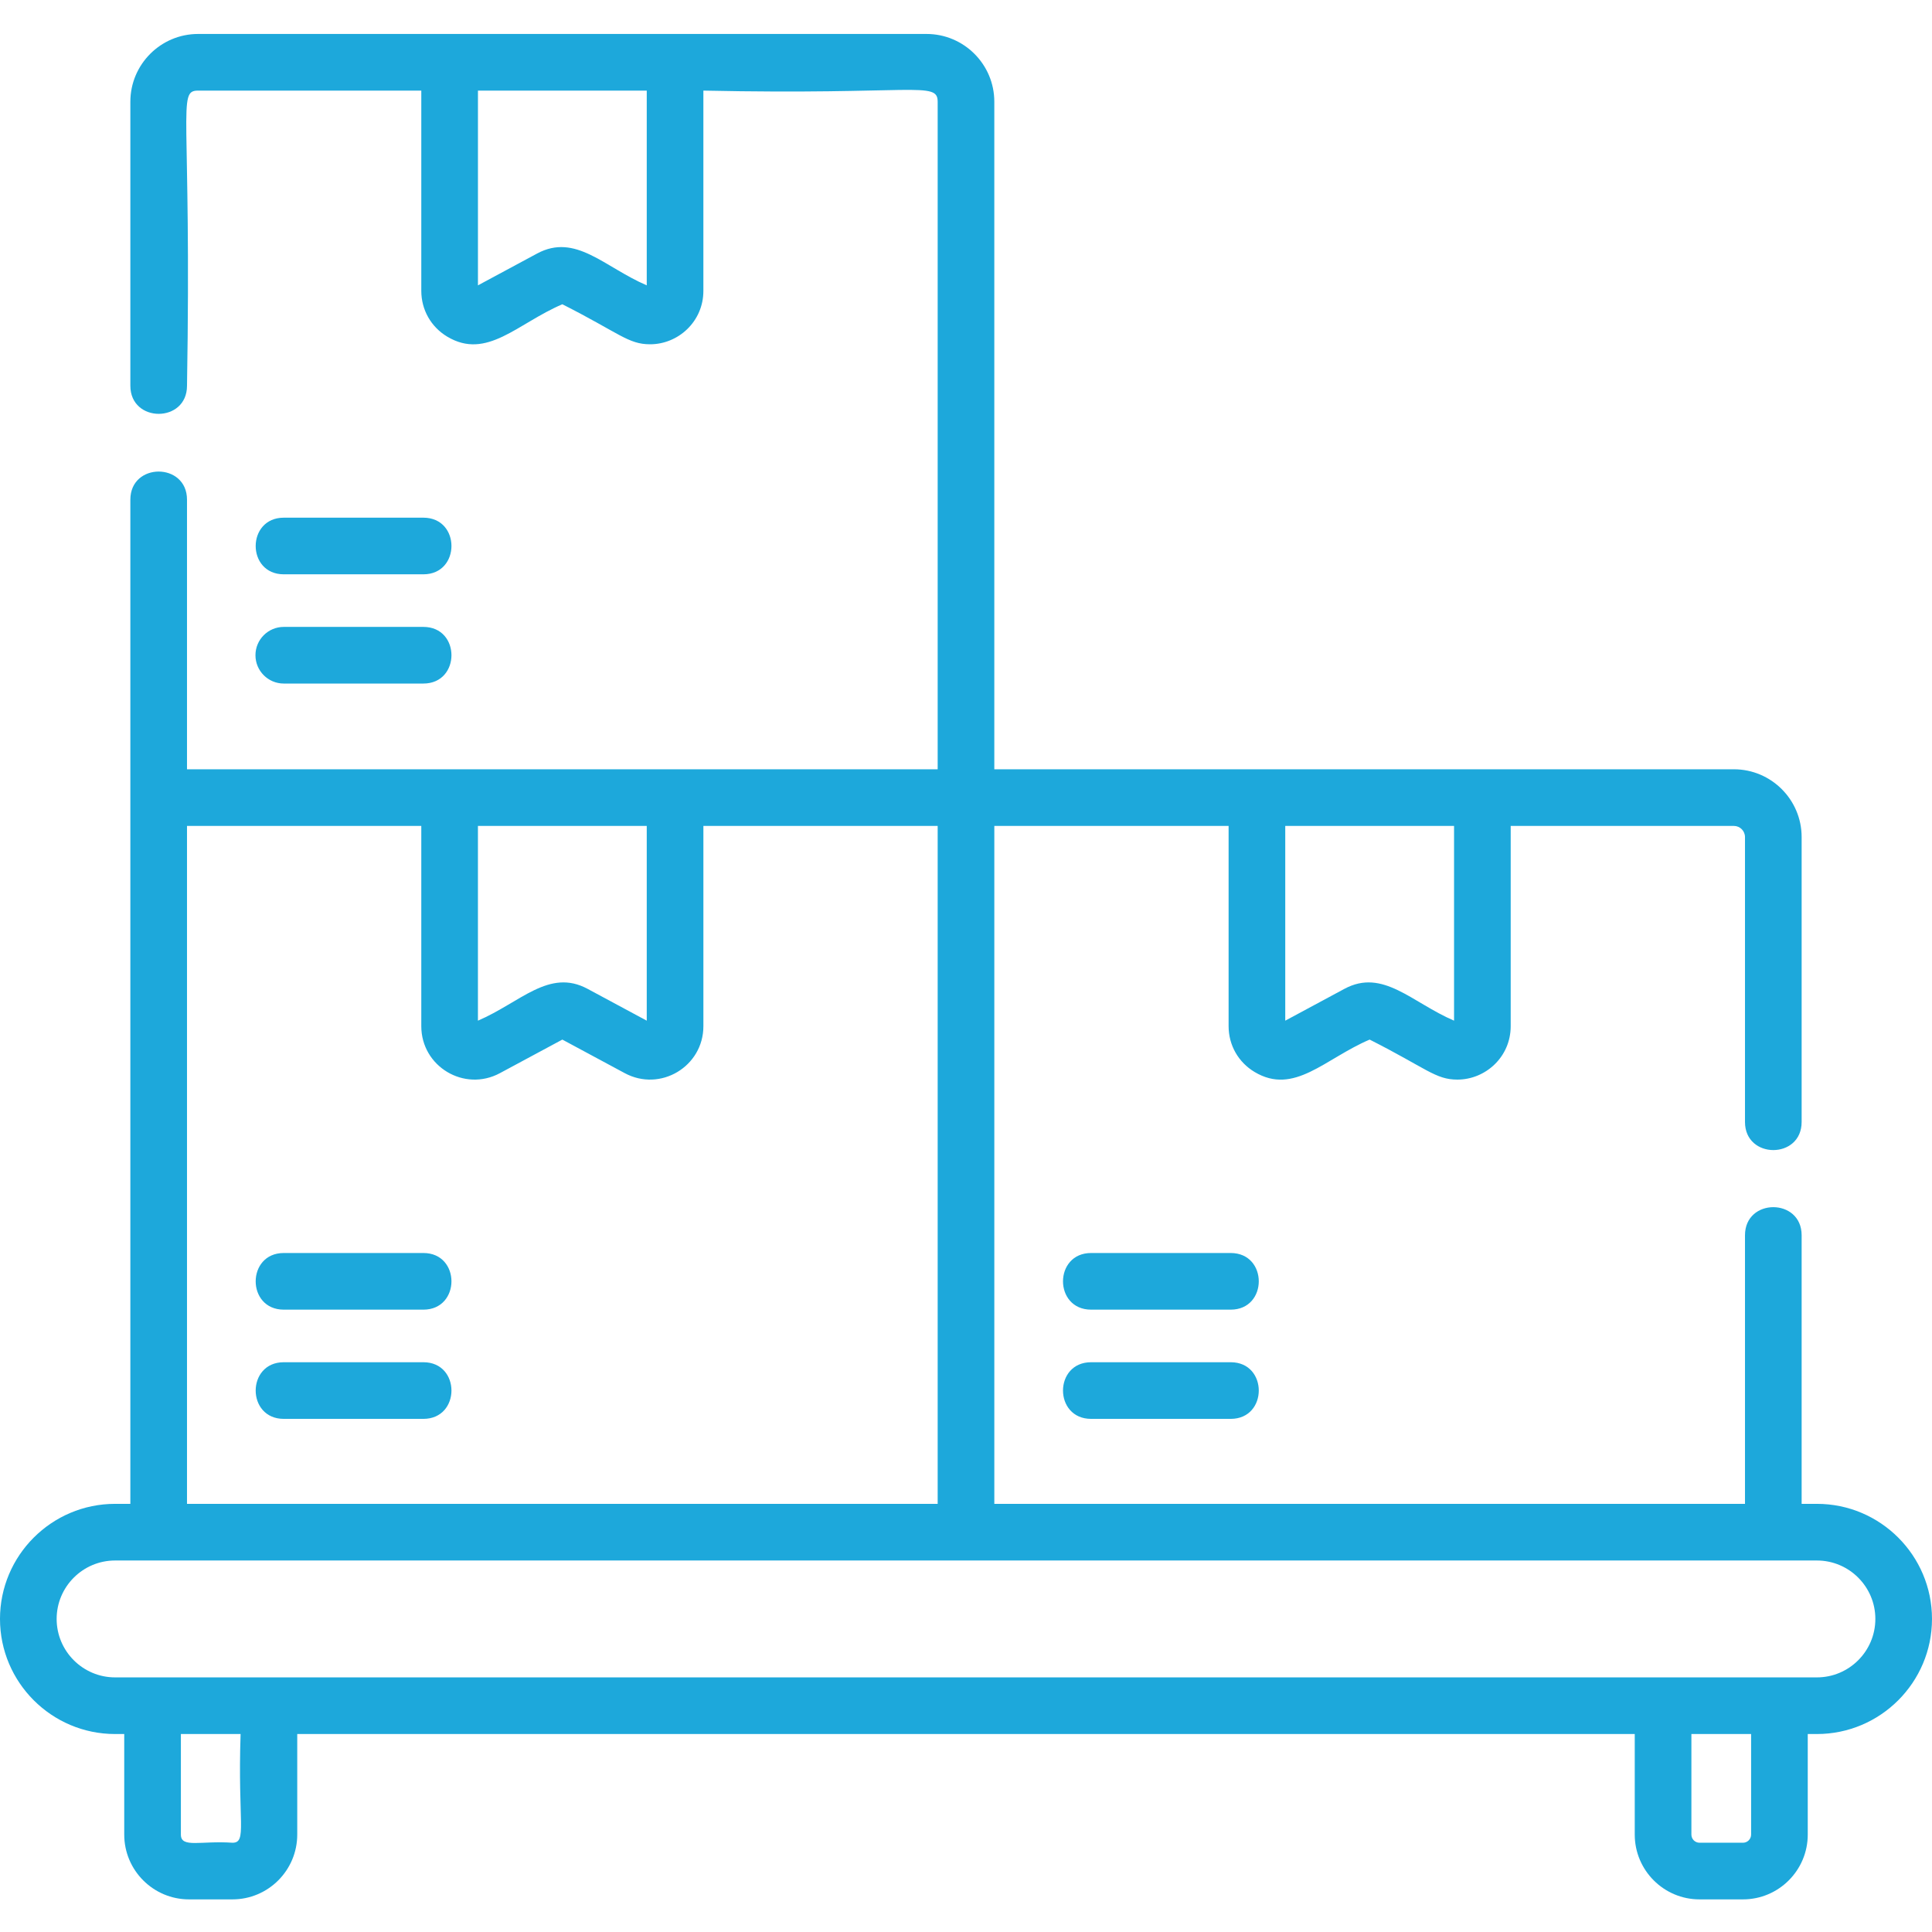 <svg fill="#1da8db" height="512pt" viewBox="0 -8 512 511" width="512pt" xmlns="http://www.w3.org/2000/svg"><path d="m75.207 172.648h36.988c9.922 0 9.938-15.012 0-15.012h-36.988c-4.145 0-7.508 3.359-7.508 7.504 0 4.148 3.363 7.508 7.508 7.508zm0 0"/><path d="m75.207 143.699h36.988c9.922 0 9.938-15.008 0-15.008h-36.988c-9.922 0-9.938 15.008 0 15.008zm0 0"/><path d="m112.195 352.504h-36.988c-9.922 0-9.938 15.012 0 15.012h36.988c9.922 0 9.938-15.012 0-15.012zm0 0"/><path d="m112.195 323.559h-36.988c-9.922 0-9.938 15.012 0 15.012h36.988c9.922 0 9.938-15.012 0-15.012zm0 0"/><path d="m326.145 352.504h-36.988c-9.926 0-9.938 15.012 0 15.012h36.988c9.922 0 9.934-15.012 0-15.012zm0 0"/><path d="m326.145 323.559h-36.988c-9.926 0-9.938 15.012 0 15.012h36.988c9.922 0 9.934-15.012 0-15.012zm0 0"/><path d="m481.5 390.035h-4.047v-71.176c0-9.922-15.012-9.938-15.012 0v71.176h-198.934v-179.656h62.086v53.07c0 5.023 2.574 9.559 6.887 12.137 10.488 6.27 18.594-3.512 30.492-8.586 15.113 7.648 17.441 10.605 23.25 10.605 7.457 0 14.129-6.008 14.129-14.156v-53.07h59.145c1.621 0 2.945 1.32 2.945 2.945v75.512c0 9.922 15.012 9.938 15.012 0v-75.512c0-9.902-8.059-17.957-17.957-17.957h-195.992v-176.91c0-9.902-8.055-17.957-17.957-17.957-80.164 0-103.465 0-193.043 0-9.902 0-17.957 8.059-17.957 17.957v75.27c0 9.922 15.012 9.938 15.012 0 1.238-73.184-2.684-78.215 2.945-78.215h59.145v53.07c0 5.023 2.574 9.559 6.883 12.137 10.492 6.27 18.598-3.516 30.496-8.586 15.105 7.645 17.441 10.605 23.246 10.605 7.473 0 14.129-6.027 14.129-14.156v-53.07c55.832 1.188 62.09-2.641 62.09 2.945v176.91h-198.934v-71.449c0-9.926-15.012-9.938-15.012 0v266.117h-4.047c-16.816 0-30.5 13.68-30.5 30.5 0 16.816 13.684 30.5 30.5 30.5h2.426v26.652c0 9.465 7.699 17.168 17.164 17.168h11.52c9.465 0 17.164-7.703 17.164-17.168v-26.652h354.453v26.652c0 9.465 7.699 17.168 17.164 17.168h11.52c9.465 0 17.164-7.703 17.164-17.168v-26.652h2.426c16.816 0 30.5-13.684 30.5-30.5 0-16.82-13.684-30.5-30.5-30.5zm-310.105-322.914c-11.293-4.855-18.863-13.922-29.066-8.43l-15.668 8.43v-51.609h44.734zm213.945 194.867c-11.293-4.855-18.859-13.922-29.062-8.43l-15.672 8.43v-51.609h44.734zm-258.68-51.609h44.734v51.609l-15.672-8.43c-10.203-5.492-17.77 3.574-29.066 8.43v-51.609zm-77.102 0h62.09v53.07c0 10.688 11.406 17.523 20.832 12.449l16.547-8.898 16.543 8.898c9.414 5.066 20.836-1.746 20.836-12.449v-53.07h62.086v179.656h-198.934zm12.051 269.465c-8.352-.59-13.672 1.496-13.672-2.156v-26.652h15.824c-.789 23.52 1.793 28.809-2.152 28.809zm402.453-2.156c0 1.188-.965 2.156-2.152 2.156h-11.52c-1.188 0-2.152-.969-2.152-2.156v-26.652h15.824zm17.438-41.664h-451c-8.539 0-15.488-6.949-15.488-15.488 0-8.543 6.949-15.488 15.488-15.488h451c8.539 0 15.488 6.945 15.488 15.488 0 8.539-6.949 15.488-15.488 15.488zm0 0"/></svg>